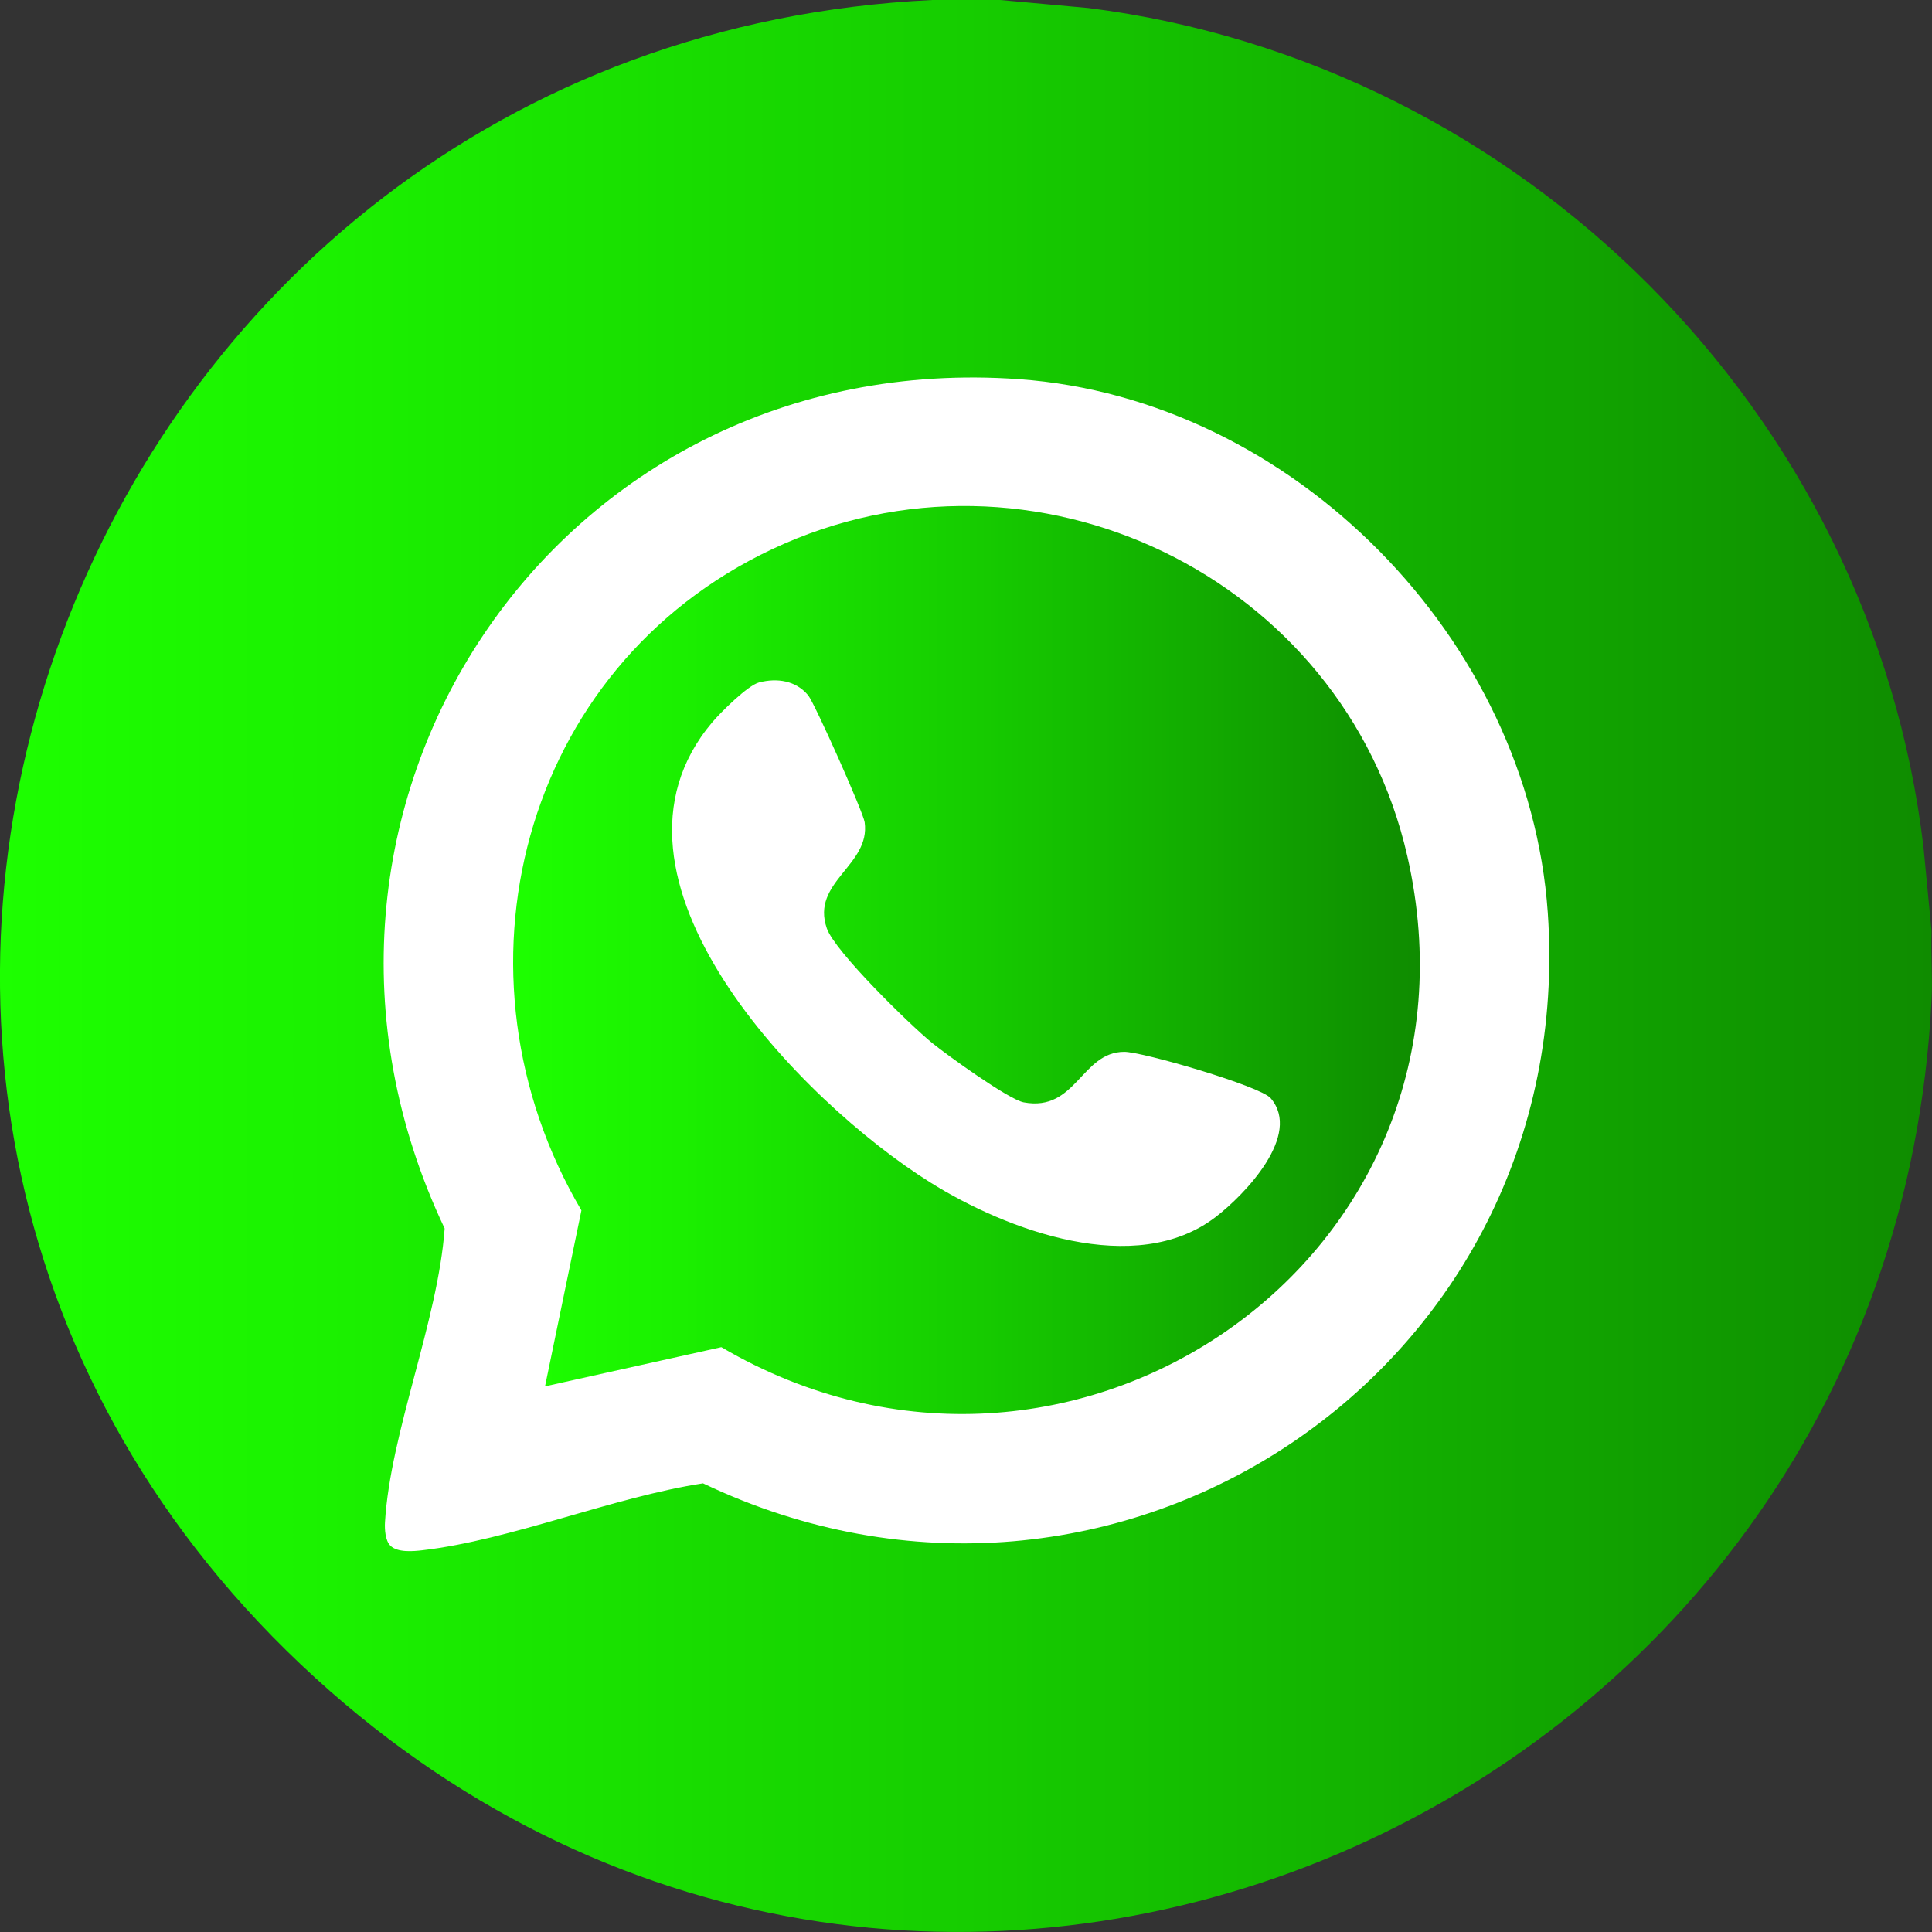 <svg width="98" height="98" viewBox="0 0 98 98" fill="none" xmlns="http://www.w3.org/2000/svg">
<rect x="0" y="0" width="98" height="98" fill="#333333" stroke="none"/>
<g clip-path="url(#clip0_641_13)">
<path d="M49.504 92.734C73.663 92.734 93.248 73.154 93.248 49C93.248 24.846 73.663 5.266 49.504 5.266C25.345 5.266 5.761 24.846 5.761 49C5.761 73.154 25.345 92.734 49.504 92.734Z" fill="white"/>
<path d="M50.733 0L55.203 0.406C77.18 3.178 94.958 20.921 97.568 42.968L97.978 47.244C97.938 48.386 98.034 49.546 97.978 50.688C95.927 92.2 46.962 113.335 16.006 85.122C-16.41 55.581 3.622 2.107 47.288 0H50.73H50.733ZM19.802 78.404C20.162 78.761 20.95 78.693 21.425 78.637C25.928 78.113 31.087 75.941 35.661 75.242C56.537 85.206 80.119 69.468 78.511 46.291C77.549 32.433 65.6 20.226 51.683 19.233C28.098 17.551 12.526 41.174 22.555 62.315C22.213 67.022 19.798 72.664 19.528 77.219C19.507 77.579 19.544 78.15 19.802 78.404Z" fill="url(#paint0_linear_641_13)"/>
<path d="M27.645 70.327L29.492 61.397C22.434 49.419 26.41 33.86 39.175 27.853C52.385 21.637 68.155 29.249 71.386 43.424C76.029 63.795 54.269 78.718 36.59 68.335L27.642 70.324L27.645 70.327ZM38.502 34.617C37.928 34.766 36.543 36.144 36.121 36.647C29.488 44.513 40.668 55.895 47.177 59.972C51.059 62.405 57.605 64.85 61.668 61.729C63.142 60.596 66.06 57.568 64.452 55.703C63.924 55.091 57.962 53.35 57.025 53.354C54.843 53.36 54.594 56.413 51.928 55.917C51.165 55.774 48.039 53.518 47.279 52.901C46.162 51.991 42.347 48.265 41.941 47.092C41.118 44.724 44.169 43.911 43.859 41.705C43.787 41.199 41.32 35.66 40.991 35.266C40.37 34.521 39.417 34.379 38.502 34.617Z" fill="url(#paint1_linear_641_13)"/>
</g>
<defs>
<linearGradient id="paint0_linear_641_13" x1="-0" y1="49" x2="98" y2="49" gradientUnits="userSpaceOnUse">
<stop stop-color="#1DFF00"/>
<stop offset="0.17" stop-color="#1BF100"/>
<stop offset="0.5" stop-color="#16CD00"/>
<stop offset="0.94" stop-color="#0F9300"/>
<stop offset="1" stop-color="#0F8C00"/>
</linearGradient>
<linearGradient id="paint1_linear_641_13" x1="26.031" y1="48.702" x2="72.022" y2="48.702" gradientUnits="userSpaceOnUse">
<stop stop-color="#1DFF00"/>
<stop offset="0.17" stop-color="#1BF100"/>
<stop offset="0.5" stop-color="#16CD00"/>
<stop offset="0.94" stop-color="#0F9300"/>
<stop offset="1" stop-color="#0F8C00"/>
</linearGradient>
<clipPath id="clip0_641_13">
<rect width="98" height="98" fill="white"/>
</clipPath>
</defs>
</svg>
